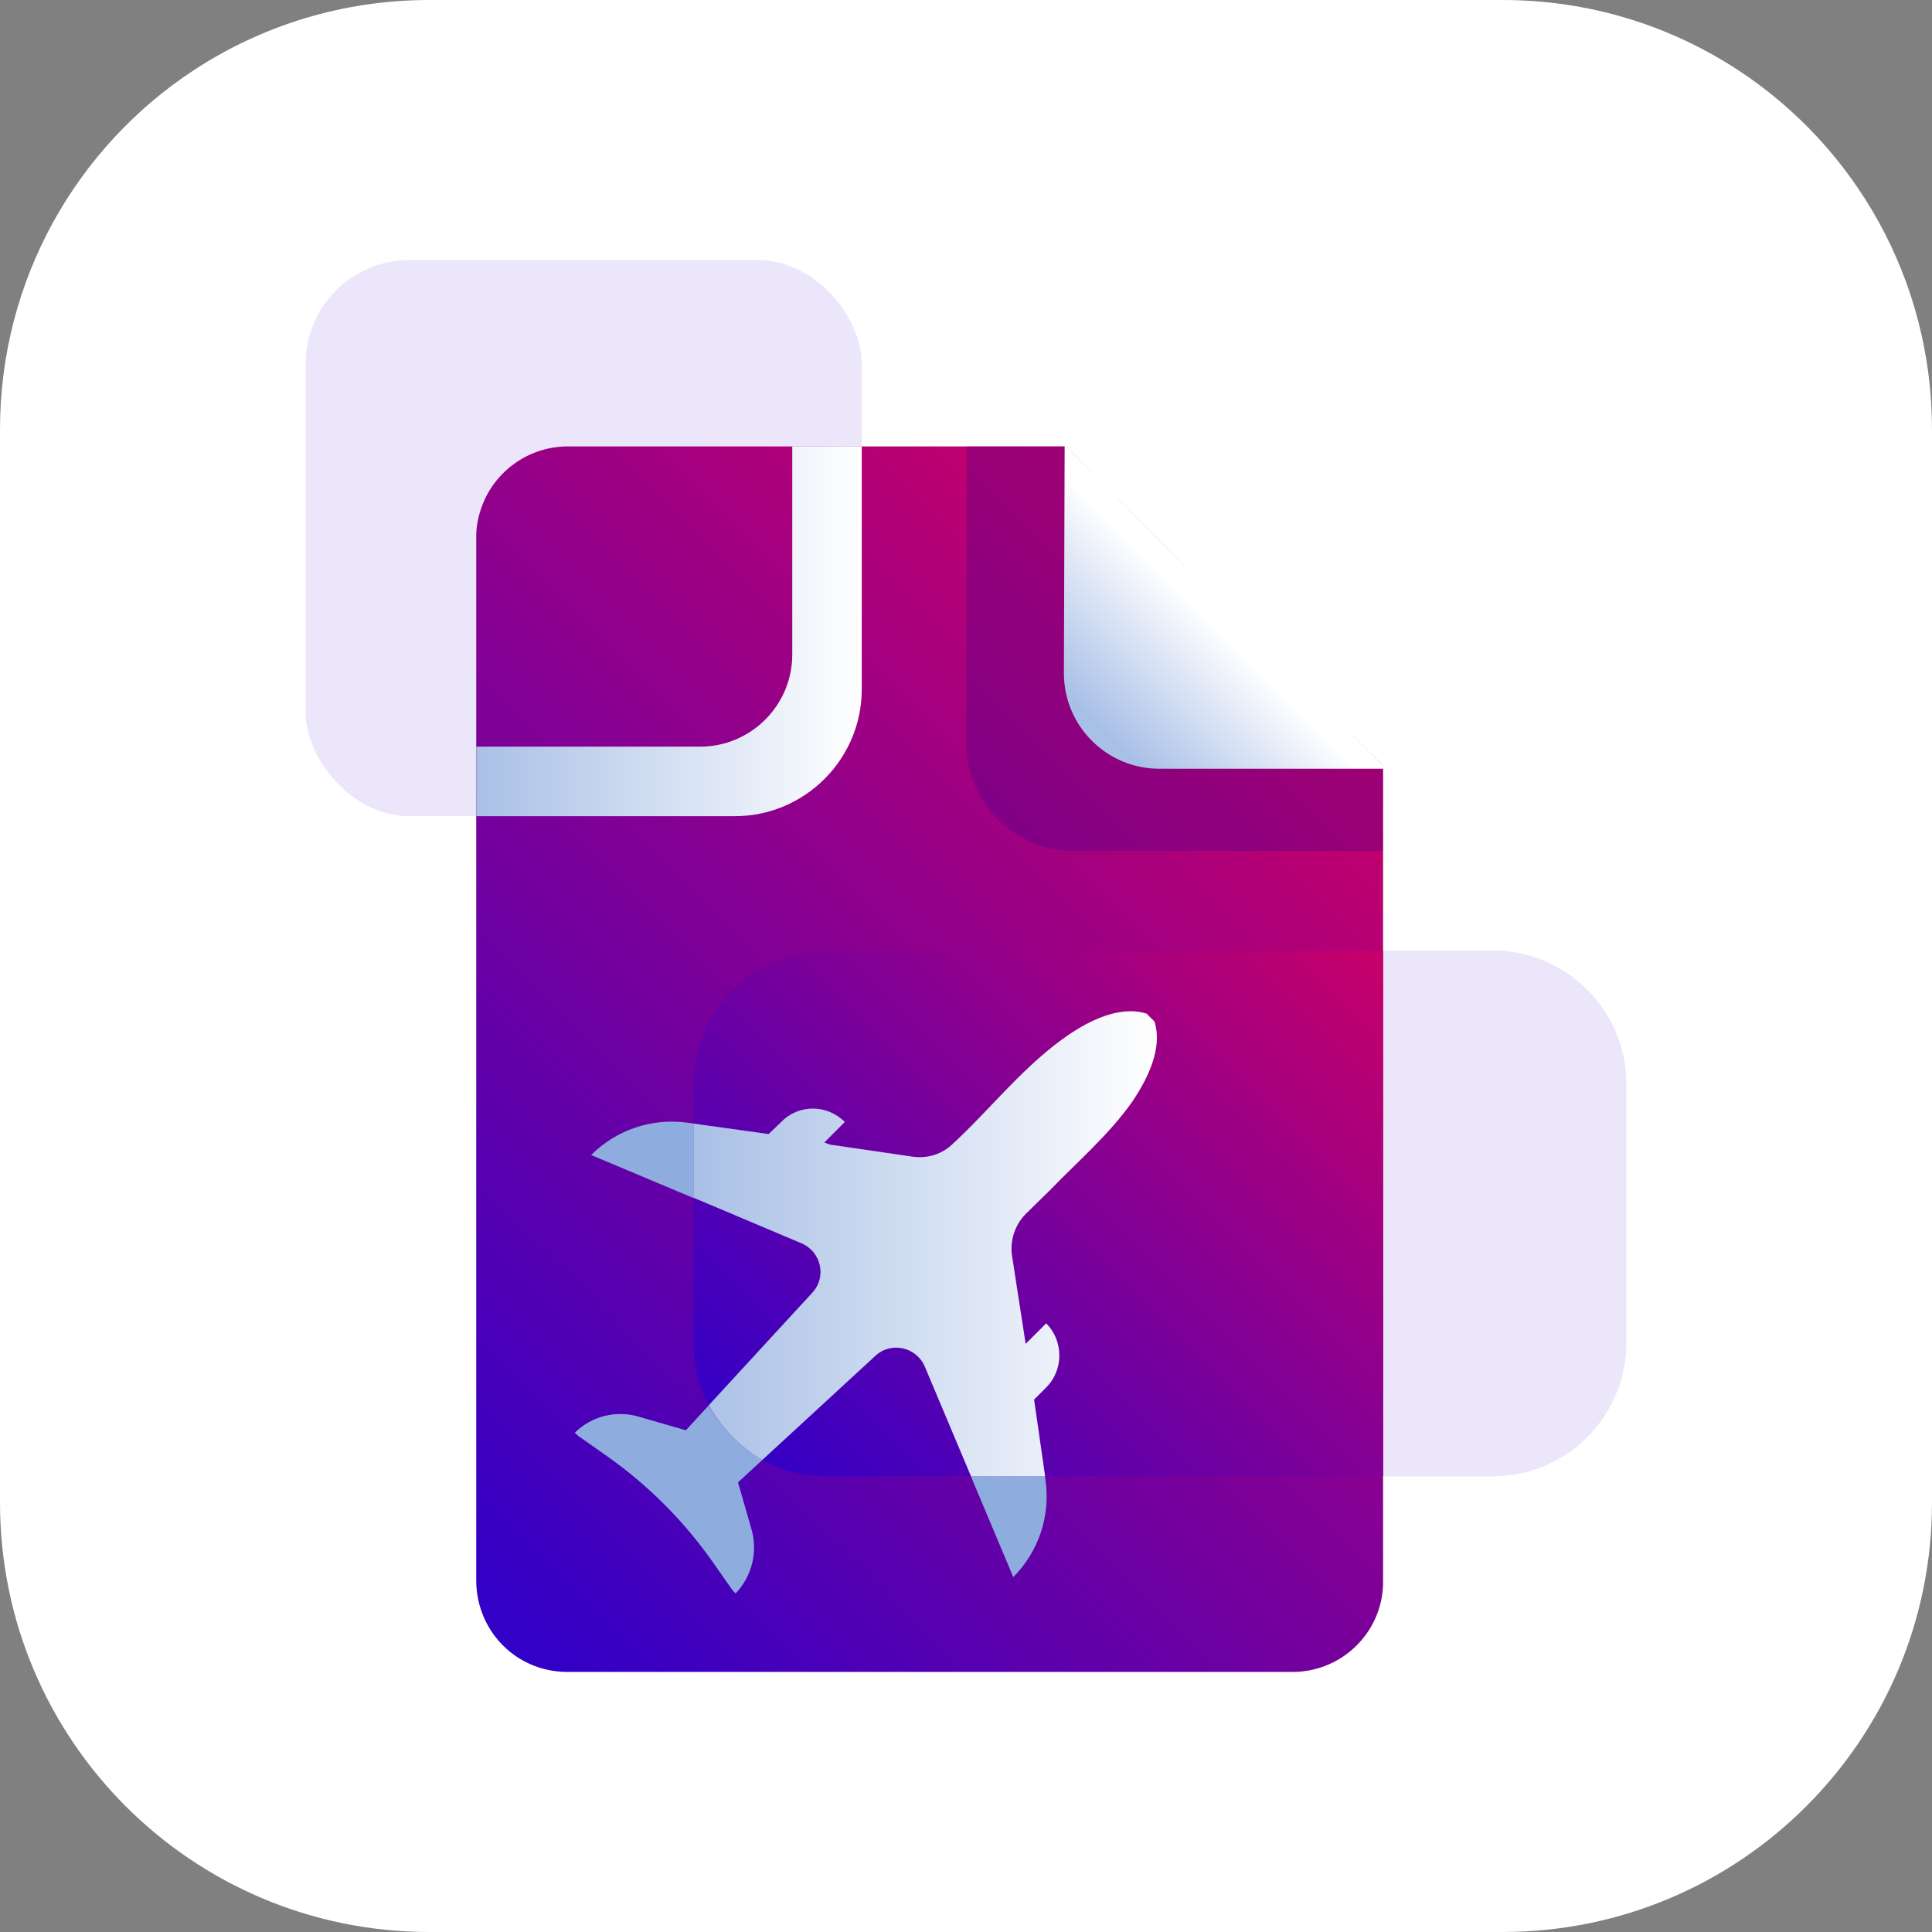 <?xml version="1.0" encoding="UTF-8"?><svg id="uuid-403141b1-a4d7-4b8c-b928-92b68e42917c" xmlns="http://www.w3.org/2000/svg" xmlns:xlink="http://www.w3.org/1999/xlink" viewBox="0 0 52 52"><rect x="0" y="0" width="52" height="52" fill="#808080" stroke="none"/><defs><linearGradient id="uuid-6c079b54-26b1-4d6b-b341-b90982d2548c" x1="11.817" y1="41.722" x2="35.502" y2="18.037" gradientUnits="userSpaceOnUse"><stop offset="0" stop-color="#3200c7"/><stop offset="1" stop-color="#c90068"/></linearGradient><linearGradient id="uuid-55944c5c-3976-406b-a416-f5431bc14b75" x1="29.672" y1="14804.36" x2="32.61" y2="14807.297" gradientTransform="translate(0 14824) scale(1 -1)" gradientUnits="userSpaceOnUse"><stop offset="0" stop-color="#a9c0e6"/><stop offset="1" stop-color="#fff"/></linearGradient><linearGradient id="uuid-b76ab6d3-5a59-4fcc-b432-8cefb8f4777c" x1="12.819" y1="16.991" x2="23.194" y2="16.991" gradientTransform="matrix(1,0,0,1,0,0)" xlink:href="#uuid-55944c5c-3976-406b-a416-f5431bc14b75"/><linearGradient id="uuid-c1f7507a-ab9f-4dea-8faa-1d748874e1ee" x1="21.19" y1="40.469" x2="36.848" y2="24.811" xlink:href="#uuid-6c079b54-26b1-4d6b-b341-b90982d2548c"/><linearGradient id="uuid-30a00d3b-a307-4c57-a608-f80f7a9dd81c" x1="18.662" y1="33.477" x2="31.138" y2="33.477" gradientTransform="matrix(1,0,0,1,0,0)" xlink:href="#uuid-55944c5c-3976-406b-a416-f5431bc14b75"/></defs><path d="M0,40.44V11.56C0,7.51,2.08,3.94,5.23,1.88c1.82-1.19,3.99-1.88,6.33-1.88h28.88c2.34,0,4.51.69,6.33,1.88,3.15,2.06,5.23,5.63,5.23,9.68v28.88c0,6.39-5.17,11.56-11.56,11.56H11.56c-6.39,0-11.56-5.17-11.56-11.56Z" fill="#fff"/><path d="M43.774,29.179v6.962c0,1.981-1.613,3.595-3.595,3.595h-17.923c-.637,0-1.231-.155-1.741-.439-.609-.354-1.104-.863-1.443-1.472-.255-.495-.41-1.075-.41-1.684v-6.962c0-1.981,1.613-3.595,3.595-3.595h17.923c1.981,0,3.595,1.613,3.595,3.595Z" fill="#3200c7" opacity=".1"/><rect x="8.226" y="7" width="14.968" height="14.968" rx="2.791" ry="2.791" fill="#3200c7" opacity=".1"/><path d="M37.226,20.612v21.928c.019,1.338-1.057,2.442-2.404,2.46H15.27c-1.01,0-1.871-.599-2.246-1.469-.131-.299-.206-.636-.206-.992V14.503c-.01-.365.075-.702.206-1.01.375-.861,1.235-1.469,2.246-1.478h13.424l1.347,1.366h.01l.037.037,5.127,5.183,2.011,2.011Z" fill="url(#uuid-6c079b54-26b1-4d6b-b341-b90982d2548c)"/><path d="M37.224,20.617v2.286l-8.319 0c-1.603 0-2.902-1.302-2.898-2.905l.02-7.986h2.668l1.351,1.368.038.038,5.135,5.183,2.005,2.016Z" fill="#250091" opacity=".25"/><path d="M37.31,20.691h-6.103c-1.419.001-2.571-1.149-2.572-2.568-0-.003 0-.007 0-.01l.02-6.104v-.041l.041.041,8.532,8.599.082.083Z" fill="url(#uuid-55944c5c-3976-406b-a416-f5431bc14b75)"/><path d="M23.194,12.014v6.539c0,1.88-1.534,3.414-3.414,3.414h-6.96v-1.871h6.025c1.366,0,2.479-1.113,2.479-2.479v-5.604h1.871Z" fill="url(#uuid-b76ab6d3-5a59-4fcc-b432-8cefb8f4777c)"/><path d="M23.564,36.493l-3.701,3.405.363,1.261c.176.611.013,1.269-.427,1.728l-0.0 0-.079-.079-.523-.747c-.782-1.117-1.752-2.089-2.867-2.874l-.779-.548-.079-.079 0-0c.448-.442,1.101-.608,1.706-.434l1.282.37,3.405-3.701c.389-.422.24-1.102-.289-1.325l-5.665-2.383 0-0c.681-.681,1.643-1.003,2.597-.869l2.185.306.326-.326c.475-.475,1.244-.475,1.719 0l0.0 0-.548.548.148.059,2.229.323c.4.058.806-.073,1.093-.358.17-.169.34-.339.51-.509.805-.805,1.596-1.724,2.549-2.381.598-.41,1.417-.825,2.149-.598l.207.207c.227.731-.188,1.551-.598,2.149-.627.904-1.492,1.65-2.252,2.42-.212.212-.425.421-.635.633-.287.289-.414.7-.351,1.103l.374,2.374.548-.548 0.0 0c.475.475.475,1.244-0,1.719l-.326.326.306,2.185c.134.954-.188,1.915-.869,2.597l-0.0 0-2.383-5.665c-.223-.529-.902-.677-1.325-.289Z" fill="#8eacde"/><path d="M37.226,25.588v14.145h-14.968c-.636,0-1.235-.15-1.74-.44-.608-.346-1.104-.861-1.45-1.469-.253-.496-.402-1.076-.402-1.684v-6.96c0-1.983,1.609-3.592,3.592-3.592h14.968Z" fill="url(#uuid-c1f7507a-ab9f-4dea-8faa-1d748874e1ee)"/><path d="M30.479,29.646c-.623.891-1.5,1.641-2.251,2.42-.212.212-.424.41-.636.623-.283.297-.41.708-.354,1.104l.368,2.377.552-.552c.24.24.354.552.354.863,0,.311-.113.623-.354.863l-.325.325.297,2.066h-1.995l-1.246-2.958c-.226-.523-.906-.679-1.33-.283l-3.042,2.802c-.609-.354-1.104-.863-1.443-1.472l2.787-3.028c.397-.425.241-1.104-.283-1.33l-2.915-1.231v-1.995l2.024.283.339-.325c.467-.481,1.231-.481,1.712,0l-.551.552.155.057,2.222.325c.41.057.807-.07,1.104-.368.169-.155.339-.325.509-.495.793-.807,1.585-1.726,2.547-2.392.595-.41,1.415-.821,2.137-.595l.212.212c.227.721-.184,1.542-.594,2.151Z" fill="url(#uuid-30a00d3b-a307-4c57-a608-f80f7a9dd81c)"/></svg>